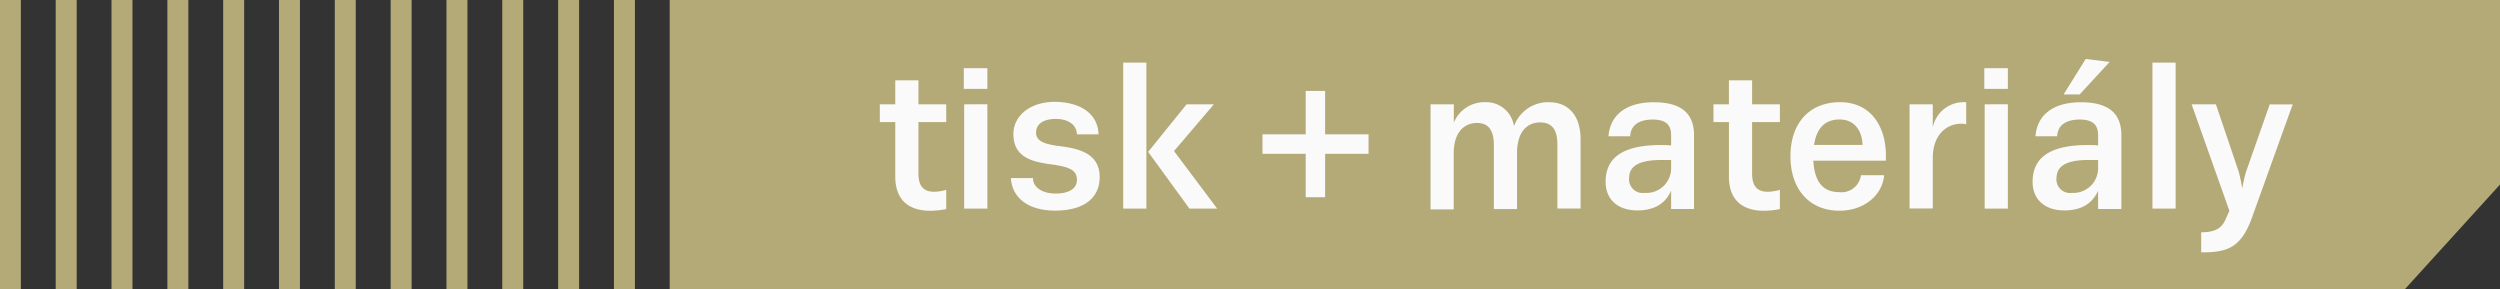 <svg xmlns="http://www.w3.org/2000/svg" viewBox="0 0 339.59 39.26"><rect x="0" y="0" width="339.59" height="39.26" fill="#333333" stroke="none"/><title>THUMB clanek_tisk a materialy</title><g id="vektory"><path d="M91,39.26H326.69l12.9-14.19V0H91Z" style="fill:#b3aa78"/></g><g id="texty"><line x1="31.74" x2="31.74" y2="39.26" style="fill:none;stroke:#b3aa78;stroke-miterlimit:10;stroke-width:2.848px"/><line x1="39.32" x2="39.32" y2="39.26" style="fill:none;stroke:#b3aa78;stroke-miterlimit:10;stroke-width:2.848px"/><line x1="46.9" x2="46.9" y2="39.26" style="fill:none;stroke:#b3aa78;stroke-miterlimit:10;stroke-width:2.848px"/><line x1="1.41" x2="1.41" y2="39.26" style="fill:none;stroke:#b3aa78;stroke-miterlimit:10;stroke-width:2.848px"/><line x1="8.99" x2="8.99" y2="39.26" style="fill:none;stroke:#b3aa78;stroke-miterlimit:10;stroke-width:2.848px"/><line x1="16.57" x2="16.57" y2="39.26" style="fill:none;stroke:#b3aa78;stroke-miterlimit:10;stroke-width:2.848px"/><line x1="24.16" x2="24.16" y2="39.26" style="fill:none;stroke:#b3aa78;stroke-miterlimit:10;stroke-width:2.848px"/><line x1="77.24" x2="77.24" y2="39.26" style="fill:none;stroke:#b3aa78;stroke-miterlimit:10;stroke-width:2.848px"/><line x1="84.82" x2="84.82" y2="39.26" style="fill:none;stroke:#b3aa78;stroke-miterlimit:10;stroke-width:2.848px"/><line x1="92.4" x2="92.4" y2="39.26" style="fill:none;stroke:#b3aa78;stroke-miterlimit:10;stroke-width:2.848px"/><line x1="54.49" x2="54.49" y2="39.26" style="fill:none;stroke:#b3aa78;stroke-miterlimit:10;stroke-width:2.848px"/><line x1="62.07" x2="62.07" y2="39.26" style="fill:none;stroke:#b3aa78;stroke-miterlimit:10;stroke-width:2.848px"/><line x1="69.65" x2="69.65" y2="39.26" style="fill:none;stroke:#b3aa78;stroke-miterlimit:10;stroke-width:2.848px"/><path d="M124.76,10.91v3.26h3.77v2.41h-3.77v7c0,1.7.68,2.47,2.15,2.47a6.26,6.26,0,0,0,1.62-.26V28.4a11.83,11.83,0,0,1-2.13.23c-2.89,0-4.79-1.39-4.79-4.65v-7.4h-2.1V14.17h2.1V10.91Z" style="fill:#fafafa"/><path d="M134.12,9.26v2.81h-3.2V9.26Zm0,4.9V28.34h-3.15V14.17Z" style="fill:#fafafa"/><path d="M149.23,18.25h-2.95c0-1.28-1.19-2.1-2.83-2.1-2,0-2.72.91-2.72,1.84,0,1.25,1.25,1.56,2.81,1.81,2.67.31,5.84.85,5.84,4.25,0,2.52-1.73,4.56-6.07,4.56-3.74,0-5.84-1.81-6-4.42h3c0,1.25,1.25,2.1,3.06,2.1,2.24,0,2.92-.94,2.92-1.87,0-1.42-1.3-1.73-2.86-2-2.89-.37-5.78-.82-5.78-4.22,0-2.35,2.1-4.37,5.67-4.37C147.1,13.89,149.14,15.67,149.23,18.25Z" style="fill:#fafafa"/><path d="M152.57,28.34V8.5h3.15V28.34Zm9,0-5.61-7.71,5.22-6.46h3.71l-5.42,6.35,5.87,7.82Z" style="fill:#fafafa"/><path d="M180,18.25h5.9v2.64H180v5.9h-2.64v-5.9h-5.87V18.25h5.87v-5.9H180Z" style="fill:#fafafa"/><path d="M197.48,14.17v2.49a4.49,4.49,0,0,1,4.34-2.78,3.8,3.8,0,0,1,3.83,3.26,4.94,4.94,0,0,1,4.71-3.26c2.78,0,4.34,1.9,4.34,5.07v9.38h-3.15v-8.7c0-1.9-.65-3-2.33-3s-3.09,1.13-3.15,4v7.77h-3.15v-8.7c0-1.9-.65-3-2.3-3s-3.15,1.19-3.15,4.11v7.63h-3.15V14.17Z" style="fill:#fafafa"/><path d="M230.11,18.39v10H227V25.91c-.79,1.73-2.24,2.67-4.59,2.67-2.67,0-4.31-1.5-4.31-3.88,0-3.2,2.21-5,7.51-5,.45,0,1,0,1.39.06V18.39c0-1.3-.57-2.15-2.5-2.15s-3,.82-3.06,2.27h-2.95c.23-2.89,2.38-4.62,6.18-4.62C228.83,13.89,230.11,15.81,230.11,18.39Zm-8.82,5.81a1.85,1.85,0,0,0,2.1,2A3.36,3.36,0,0,0,227,22.73v-1c-.4,0-.85,0-1.3,0C222.79,21.74,221.29,22.45,221.29,24.21Z" style="fill:#fafafa"/><path d="M238,10.91v3.26h3.77v2.41H238v7c0,1.7.68,2.47,2.15,2.47a6.26,6.26,0,0,0,1.62-.26V28.4a11.83,11.83,0,0,1-2.13.23c-2.89,0-4.79-1.39-4.79-4.65v-7.4h-2.1V14.17h2.1V10.91Z" style="fill:#fafafa"/><path d="M256.16,21.82h-9.84c.14,2.81,1.25,4.28,3.52,4.28a2.67,2.67,0,0,0,2.95-2.3h3.15c-.28,2.86-2.86,4.82-6.07,4.82-4.11,0-6.66-2.92-6.66-7.4s2.55-7.34,6.75-7.34C254.4,13.89,256.39,17.6,256.16,21.82Zm-9.75-2.13H253c-.06-2-1.13-3.46-3.12-3.46S246.75,17.43,246.41,19.7Z" style="fill:#fafafa"/><path d="M262.54,14.17v3.15a4.28,4.28,0,0,1,4.54-3.43v3a2.17,2.17,0,0,0-.71-.08c-1.9,0-3.83,1.45-3.83,4.65v6.86h-3.15V14.17Z" style="fill:#fafafa"/><path d="M272.74,9.26v2.81h-3.2V9.26Zm0,4.9V28.34h-3.15V14.17Z" style="fill:#fafafa"/><path d="M288.16,18.39v10H285V25.91c-.79,1.73-2.24,2.67-4.59,2.67-2.67,0-4.31-1.5-4.31-3.88,0-3.2,2.21-5,7.51-5,.45,0,1,0,1.39.06V18.39c0-1.3-.57-2.15-2.5-2.15s-3,.82-3.06,2.27h-2.95c.23-2.89,2.38-4.62,6.18-4.62C286.89,13.89,288.16,15.81,288.16,18.39Zm-8.82,5.81a1.85,1.85,0,0,0,2.1,2A3.36,3.36,0,0,0,285,22.73v-1c-.4,0-.85,0-1.3,0C280.85,21.74,279.35,22.45,279.35,24.21Zm7.23-15.79-4.08,4.42h-2.18l3-4.82Z" style="fill:#fafafa"/><path d="M292.38,28.34V8.5h3.15V28.34Z" style="fill:#fafafa"/><path d="M301,14.17l3.09,9.13a19.63,19.63,0,0,1,.48,2.3c.11-.57.31-1.62.54-2.32l3.2-9.1h3.12L306,29.28c-1.53,4.48-3.52,5-7,5V31.55c1.73,0,2.72-.43,3.29-1.7l.54-1.22-5.13-14.46Z" style="fill:#fafafa"/></g></svg>